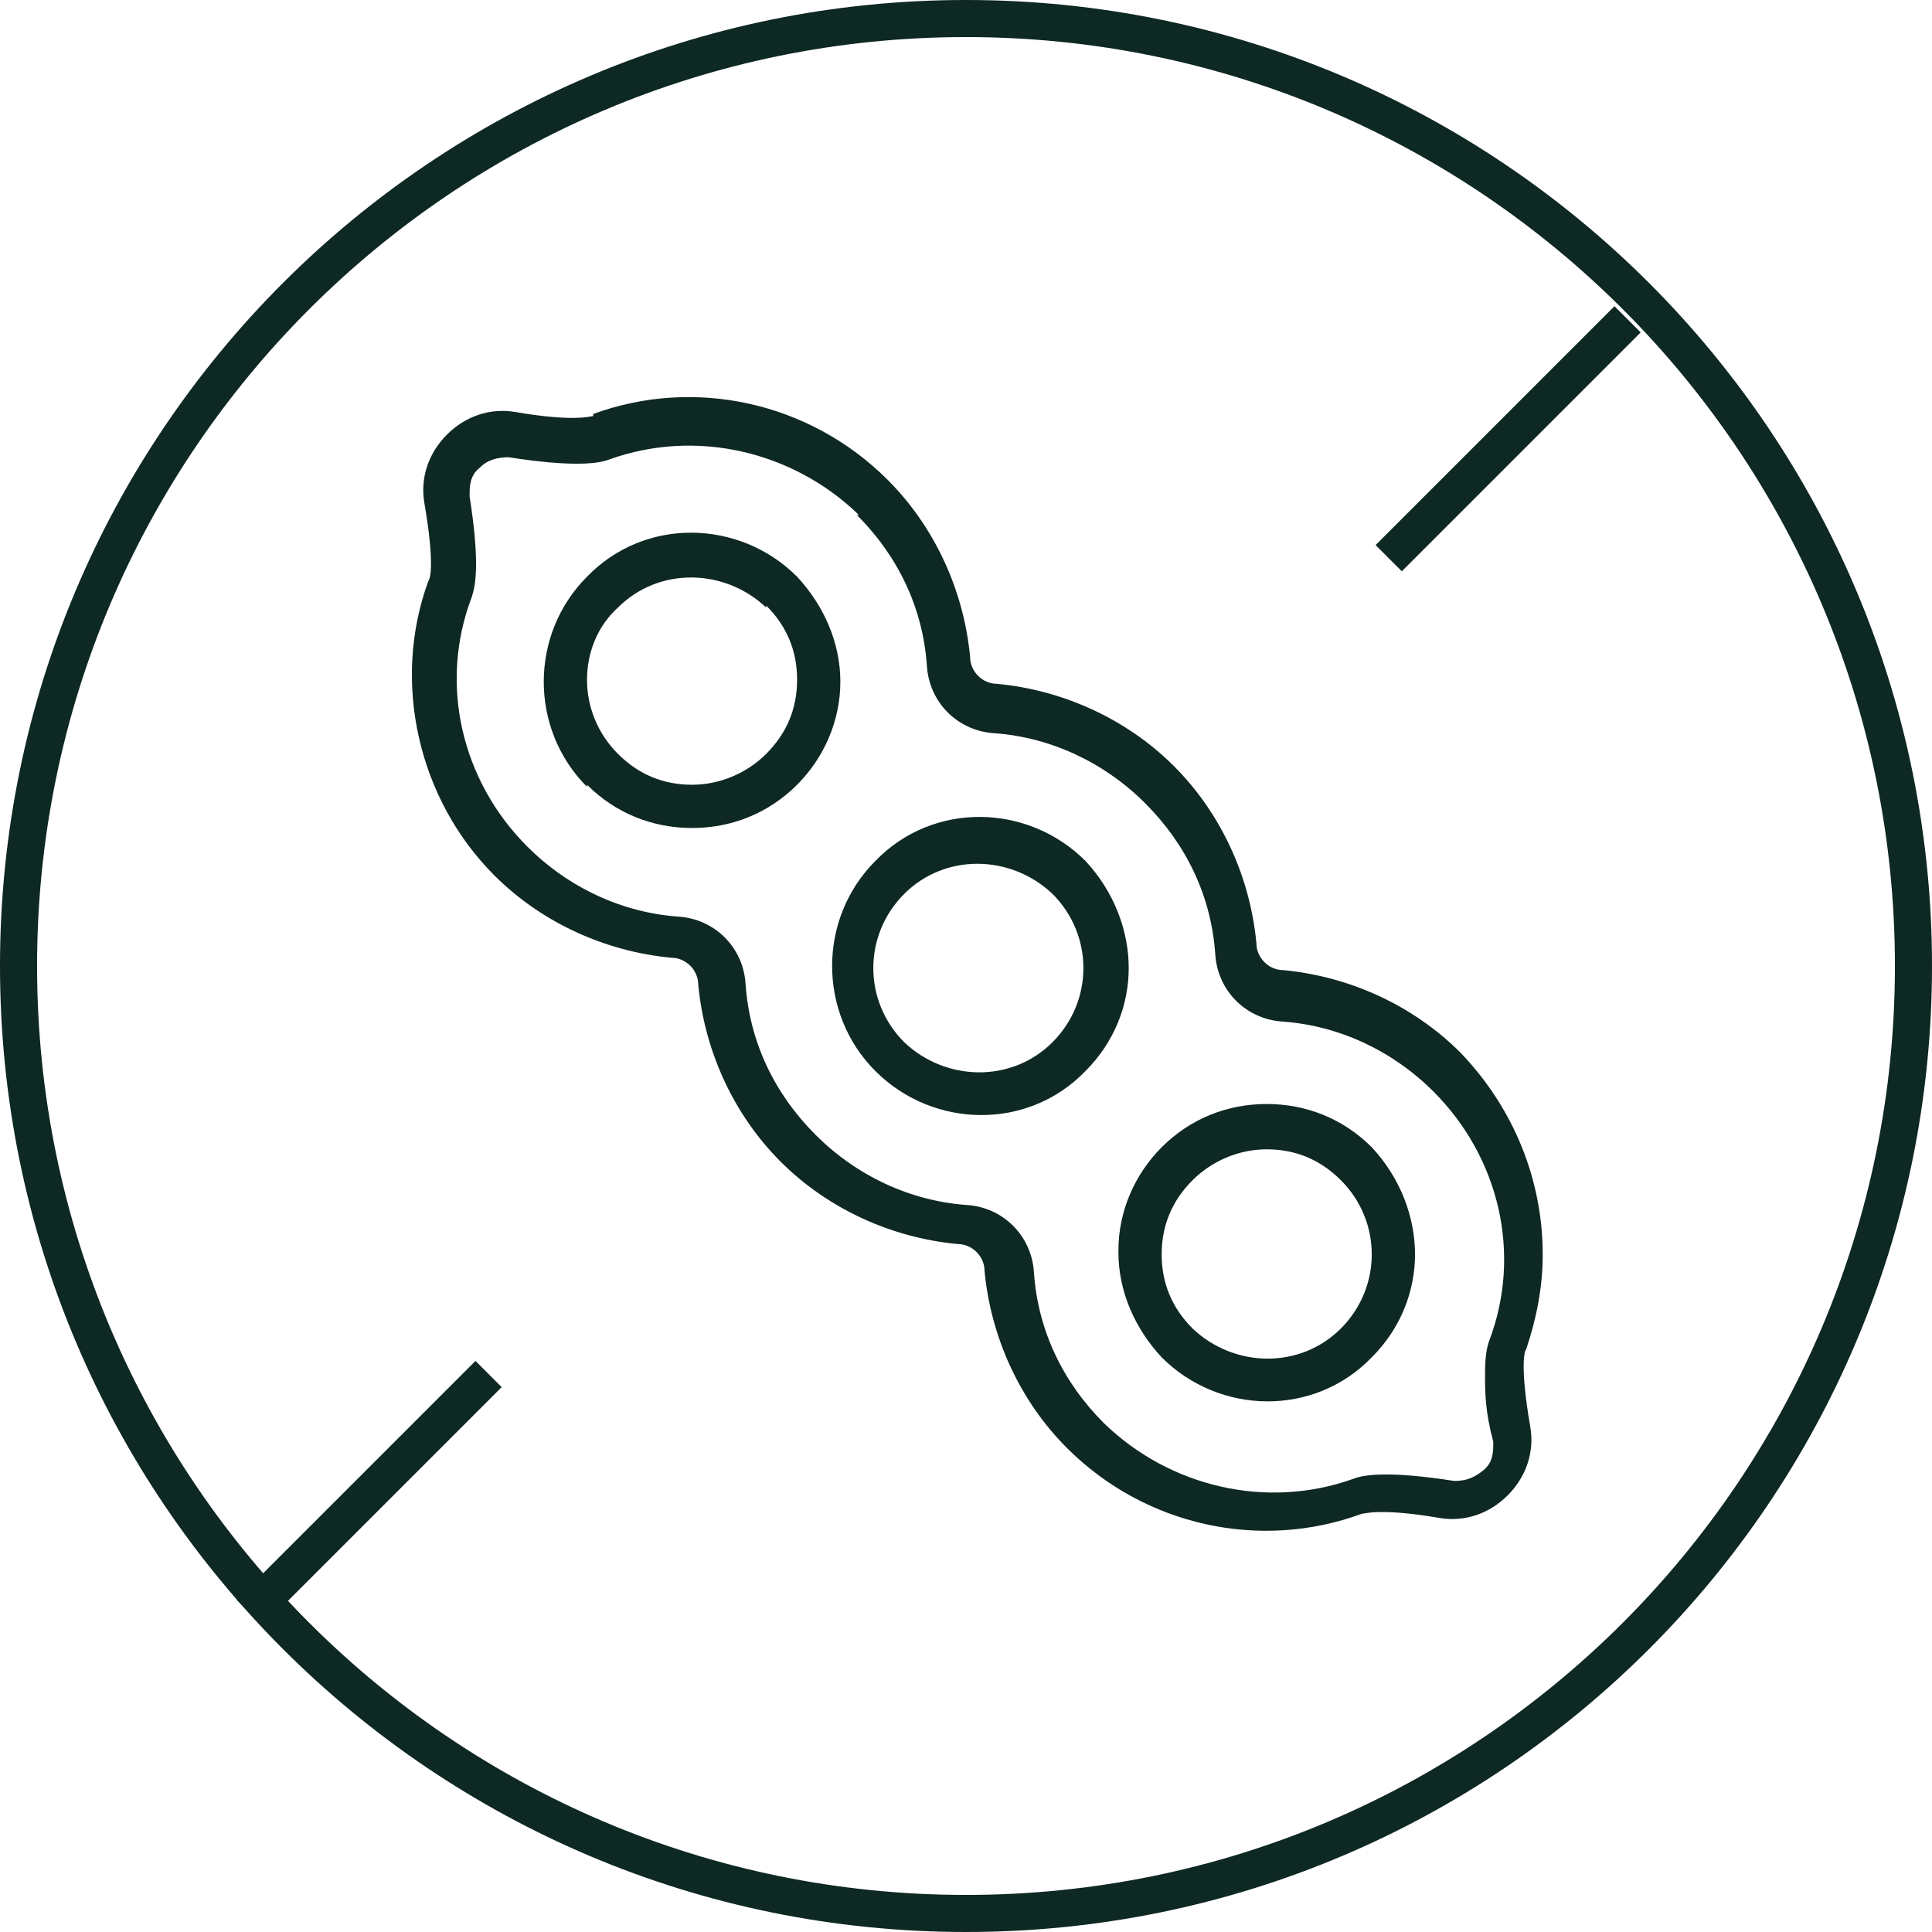 <?xml version="1.0" encoding="UTF-8"?>
<svg id="Layer_1" data-name="Layer 1" xmlns="http://www.w3.org/2000/svg" version="1.1" viewBox="0 0 93.8 93.8">
  <defs>
    <style>
      .cls-1 {
        fill: #0e2824;
        stroke-width: 0px;
      }
    </style>
  </defs>
  <path class="cls-1" d="M46.9,93.8C21,93.8,0,72.8,0,46.9S21,0,46.9,0s46.9,21,46.9,46.9-21,46.9-46.9,46.9ZM46.9,1.8C22,1.8,1.8,22,1.8,46.9s20.2,45.1,45.1,45.1,45.1-20.2,45.1-45.1S71.8,1.8,46.9,1.8Z"/>
  <g>
    <path class="cls-1" d="M42.5,52c2.8,2.8,7.4,2.9,10.2,0,1.4-1.4,2.1-3.2,2.1-5s-.7-3.7-2.1-5.2c-2.8-2.8-7.4-2.9-10.2,0-2.8,2.8-2.8,7.4,0,10.2h0ZM51.1,43.4c2,2,2,5.2,0,7.2-2,2-5.2,1.9-7.2,0-2-2-2-5.2,0-7.2,2-2,5.2-1.9,7.2,0Z"/>
    <path class="cls-1" d="M28.5,38.1c1.4,1.4,3.2,2.1,5.1,2.1,1.9,0,3.7-.7,5.1-2.1,1.3-1.3,2.1-3.1,2.1-5,0,0,0,0,0,0,0-1.9-.8-3.7-2.1-5.1-2.8-2.8-7.4-2.9-10.2,0-2.8,2.8-2.8,7.4,0,10.2ZM37.2,29.4c1,1,1.5,2.2,1.5,3.6,0,1.4-.5,2.6-1.5,3.6-.9.9-2.2,1.5-3.6,1.5-1.4,0-2.6-.5-3.6-1.5-1-1-1.5-2.3-1.5-3.6s.5-2.6,1.5-3.5c2-2,5.2-1.9,7.2,0h0Z"/>
    <path class="cls-1" d="M54.3,60.8s0,0,0,0c0,1.9.8,3.7,2.1,5.1,2.8,2.8,7.4,2.9,10.2,0,1.4-1.4,2.1-3.2,2.1-5s-.7-3.7-2.1-5.2c-1.4-1.4-3.2-2.1-5.1-2.1-1.9,0-3.7.7-5.1,2.1-1.3,1.3-2.1,3.1-2.1,5ZM61.5,55.8c1.4,0,2.6.5,3.6,1.5,2,2,2,5.2,0,7.2-2,2-5.2,1.9-7.2,0-1-1-1.5-2.2-1.5-3.6,0-1.4.5-2.6,1.5-3.6.9-.9,2.2-1.5,3.6-1.5h0Z"/>
    <path class="cls-1" d="M28.8,20.2c-.1,0-.9.3-3.8-.2-1.2-.2-2.4.2-3.3,1.1-.9.9-1.3,2.1-1.1,3.3.5,2.9.3,3.7.2,3.8-1.8,4.9-.5,10.6,3.2,14.3,2.3,2.3,5.4,3.7,8.6,4,.7,0,1.3.6,1.3,1.3.3,3.2,1.7,6.3,4,8.6,2.3,2.3,5.4,3.7,8.6,4,.7,0,1.3.6,1.3,1.3.3,3.2,1.7,6.3,4,8.6,3.8,3.8,9.4,5,14.3,3.2.1,0,.9-.3,3.8.2,1.2.2,2.4-.2,3.3-1.1.9-.9,1.3-2.1,1.1-3.3-.5-2.9-.3-3.7-.2-3.8.5-1.5.8-3,.8-4.6,0-3.6-1.4-7.1-4-9.8-2.3-2.3-5.4-3.7-8.6-4-.7,0-1.3-.6-1.3-1.3-.3-3.2-1.7-6.3-4-8.6-2.3-2.3-5.4-3.7-8.6-4-.7,0-1.3-.6-1.3-1.3-.3-3.2-1.7-6.3-4-8.6-3.8-3.8-9.4-5-14.3-3.2h0ZM41.6,25c2,2,3.2,4.5,3.4,7.3.1,1.8,1.5,3.2,3.3,3.3,2.7.2,5.3,1.4,7.3,3.4,2,2,3.2,4.5,3.4,7.3.1,1.8,1.5,3.2,3.3,3.3,2.7.2,5.3,1.4,7.3,3.4,3.2,3.2,4.3,7.9,2.7,12.1-.1.3-.2.7-.2,1.6s0,1.8.4,3.3c0,.5,0,1-.5,1.4s-.9.5-1.4.5c-3.2-.5-4.4-.3-4.9-.1-4.2,1.5-8.9.4-12.1-2.7-2-2-3.2-4.5-3.4-7.3-.1-1.8-1.5-3.2-3.3-3.3-2.7-.2-5.3-1.4-7.3-3.4-2-2-3.2-4.5-3.4-7.3-.1-1.8-1.5-3.2-3.3-3.3-2.7-.2-5.3-1.4-7.3-3.4-3.2-3.2-4.3-7.9-2.7-12.1.2-.6.4-1.7-.1-4.9,0-.5,0-1,.5-1.4.4-.4.9-.5,1.4-.5,3.2.5,4.4.3,4.9.1,4.2-1.5,8.9-.4,12.1,2.7h0Z"/>
  </g>
  <rect class="cls-1" x="9.7" y="71.6" width="16.4" height="1.8" transform="translate(-46 33.9) rotate(-45)"/>
  <rect class="cls-1" x="65" y="20.4" width="16.4" height="1.8" transform="translate(6.4 58) rotate(-45)"/>
</svg>